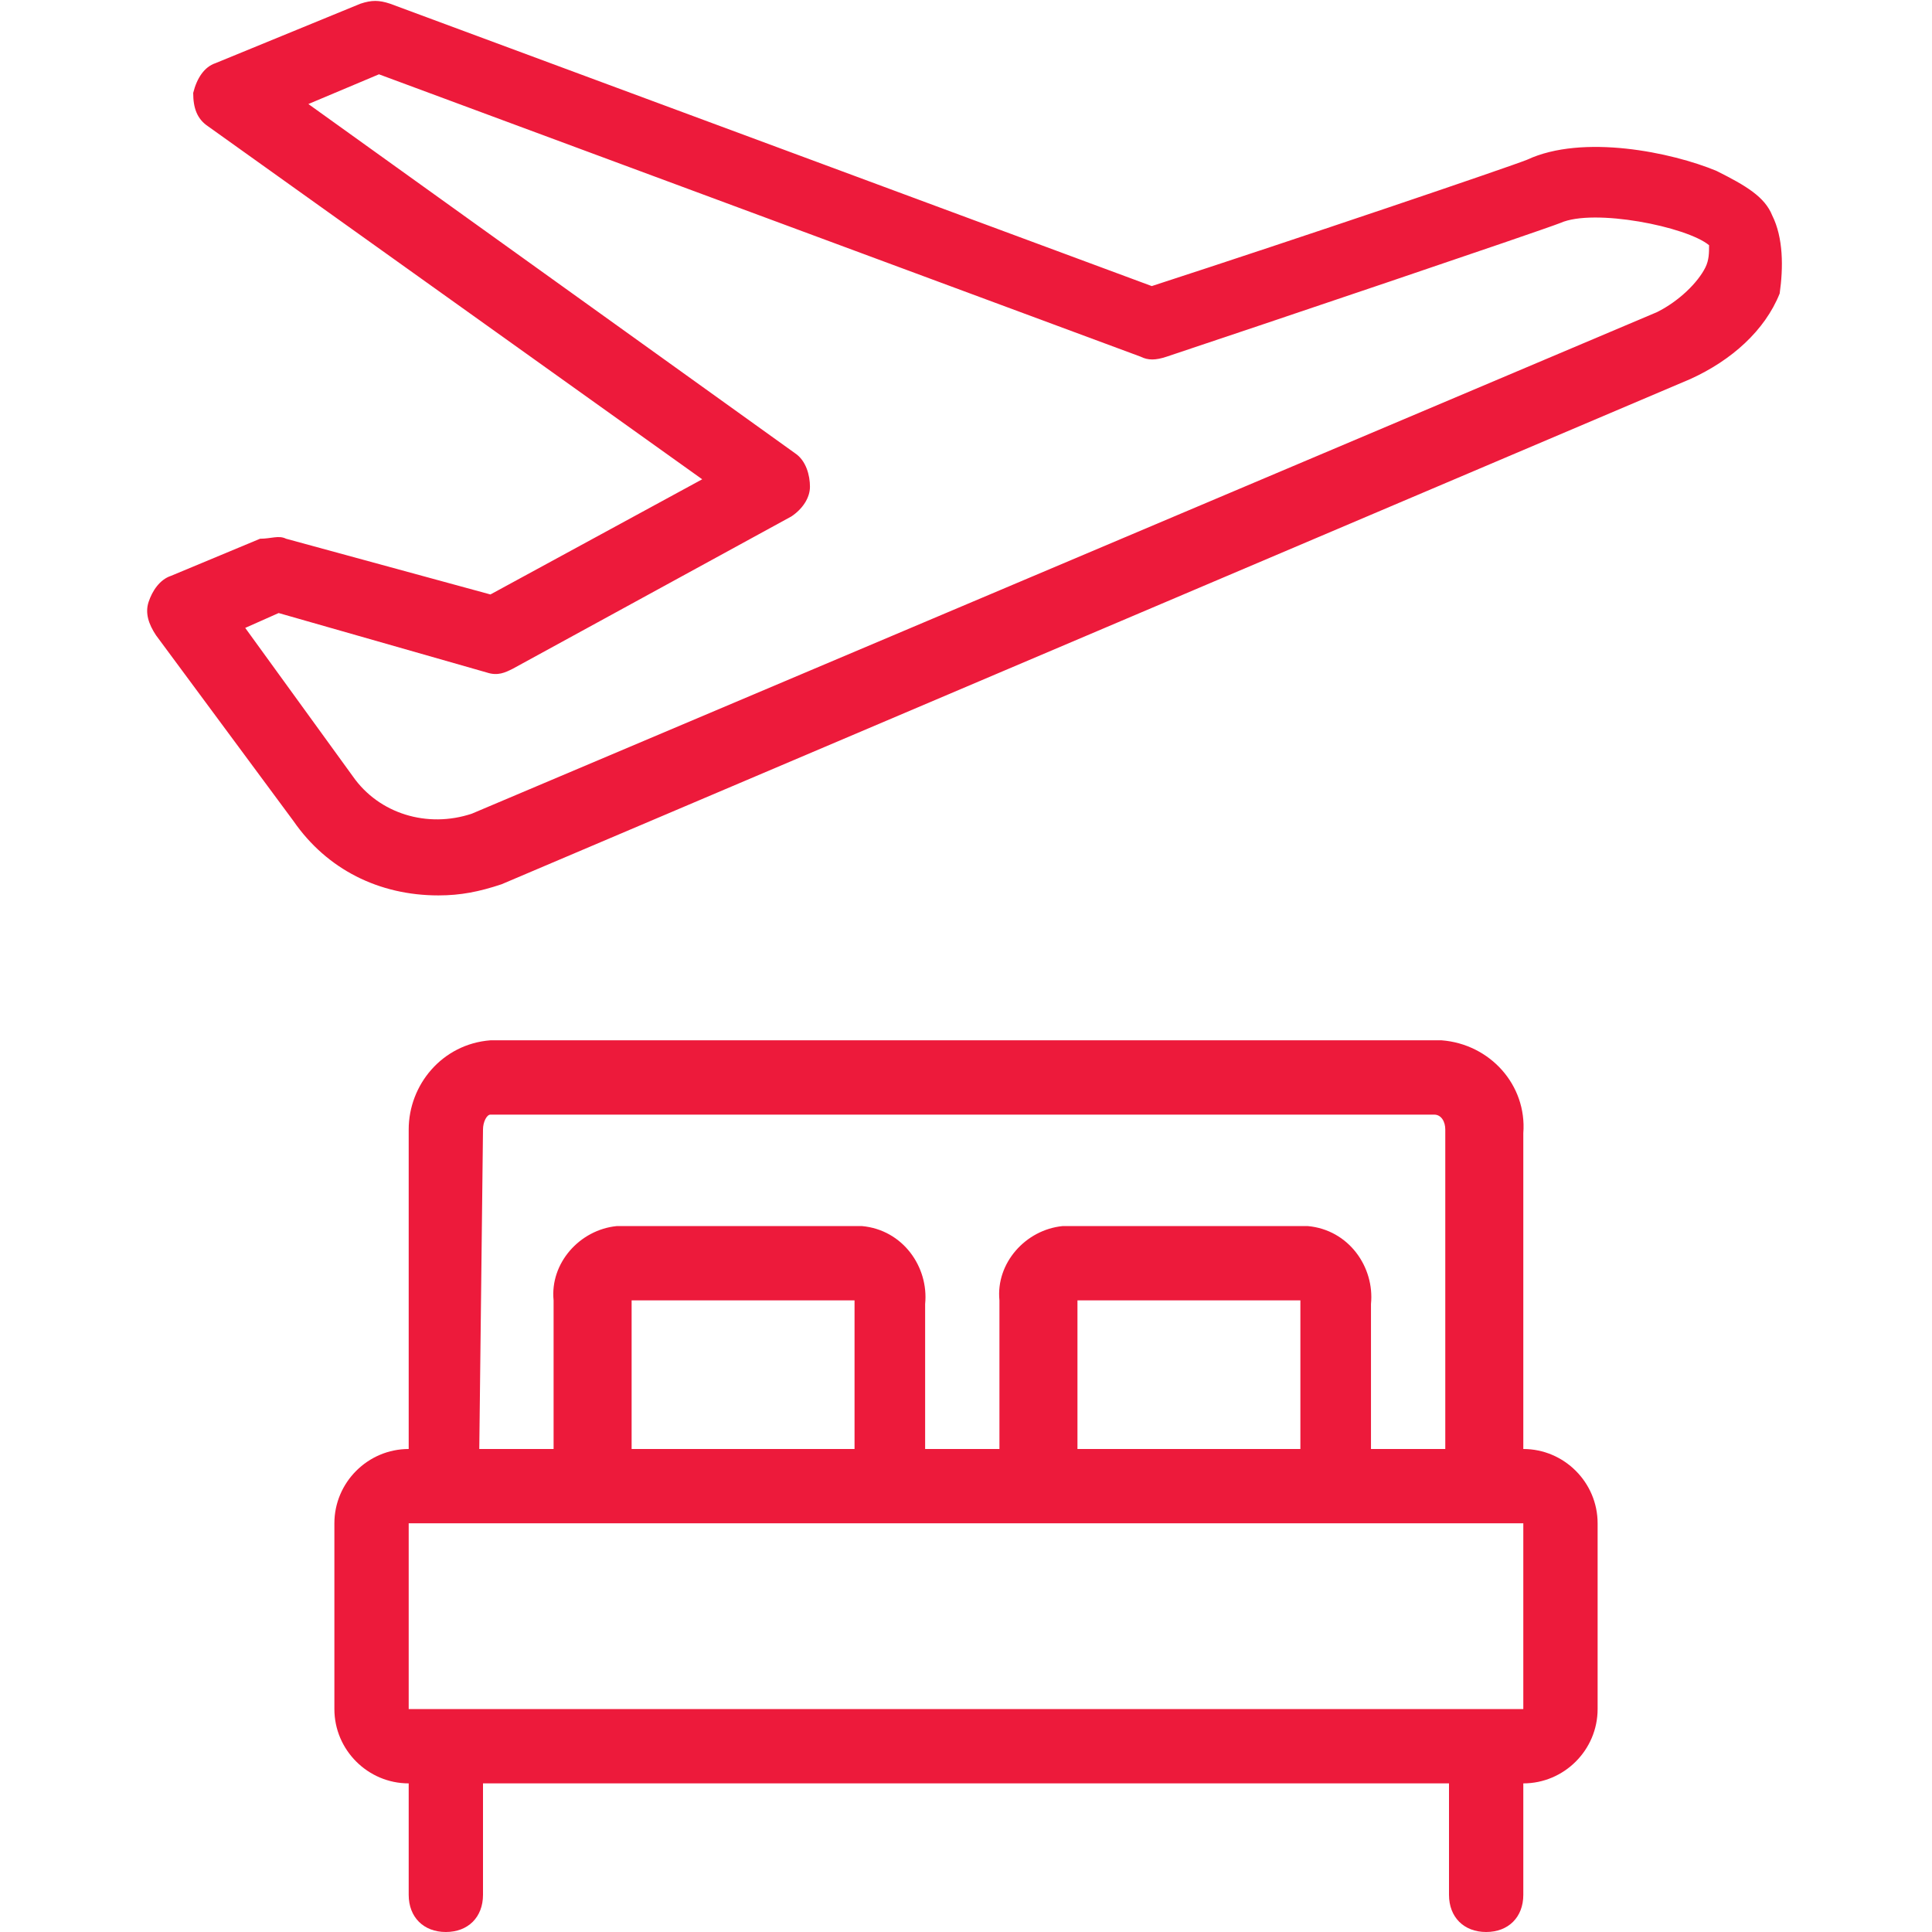 <?xml version="1.0" encoding="UTF-8"?>
<svg xmlns="http://www.w3.org/2000/svg" width="50" height="50" viewBox="0 0 52 52" fill="none">
  <g id="flight_hotel_mobile (3) 1">
    <g id="Group">
      <path id="Vector" d="M41 39V30.5C41.1 29.2 40.1 28.1 38.8 28H13.2C11.9 28.1 11 29.2 11 30.4V39C9.9 39 9 39.9 9 41V46C9 47.1 9.9 48 11 48V51C11 51.6 11.4 52 12 52C12.6 52 13 51.6 13 51V48H39V51C39 51.6 39.4 52 40 52C40.6 52 41 51.6 41 51V48C42.1 48 43 47.1 43 46V41C43 39.9 42.1 39 41 39ZM13 30.4C13 30.2 13.1 30 13.2 30H38.6C38.8 30 38.9 30.2 38.9 30.4V39H36.9V35.1C37 34.1 36.3 33.1 35.2 33H35.1H28.7H28.6C27.6 33.1 26.8 34 26.9 35V39H24.9V35.1C25 34.1 24.3 33.1 23.2 33H23.1H16.7H16.6C15.6 33.1 14.8 34 14.9 35V39H12.9L13 30.4ZM29 35H35V39H29V35ZM17 35H23V39H17V35ZM41 46H11V41H41V46Z" fill="#ED1A3B"></path>
      <path id="Vector_2" d="M47.7 5.8C47.5 5.3 47 5 46.2 4.6C45 4.1 42.6 3.6 41.1 4.3C40.6 4.5 35 6.4 31 7.7L10.5 0.1C10.2 -9.76548e-05 10 -9.76548e-05 9.7 0.1L5.8 1.7C5.5 1.8 5.3 2.1 5.2 2.5C5.2 2.9 5.3 3.2 5.6 3.4L18.9 12.9L13.2 16L7.7 14.5C7.5 14.4 7.3 14.5 7 14.5L4.6 15.5C4.3 15.6 4.1 15.9 4 16.2C3.9 16.5 4 16.8 4.2 17.1L7.9 22.1C8.8 23.4 10.2 24.1 11.8 24.1C12.4 24.1 12.9 24 13.5 23.8L45.5 10.2C46.6 9.7 47.5 8.9 47.9 7.9C48 7.2 48 6.4 47.7 5.8ZM45.9 7.2C45.7 7.6 45.2 8.1 44.6 8.4L12.7 21.9C11.5 22.3 10.2 21.9 9.5 20.9L6.6 16.9L7.5 16.5L13.1 18.1C13.4 18.2 13.6 18.1 13.8 18L21.3 13.9C21.6 13.7 21.8 13.4 21.8 13.1C21.8 12.8 21.7 12.4 21.4 12.2L8.3 2.8L10.2 2L30.7 9.6C30.9 9.7 31.1 9.7 31.4 9.6C33.8 8.8 41.5 6.2 42 6C42.9 5.6 45.4 6.1 46 6.6C46 6.8 46 7 45.9 7.2Z" fill="#ED1A3B"></path>
    </g>
  </g>
</svg>
